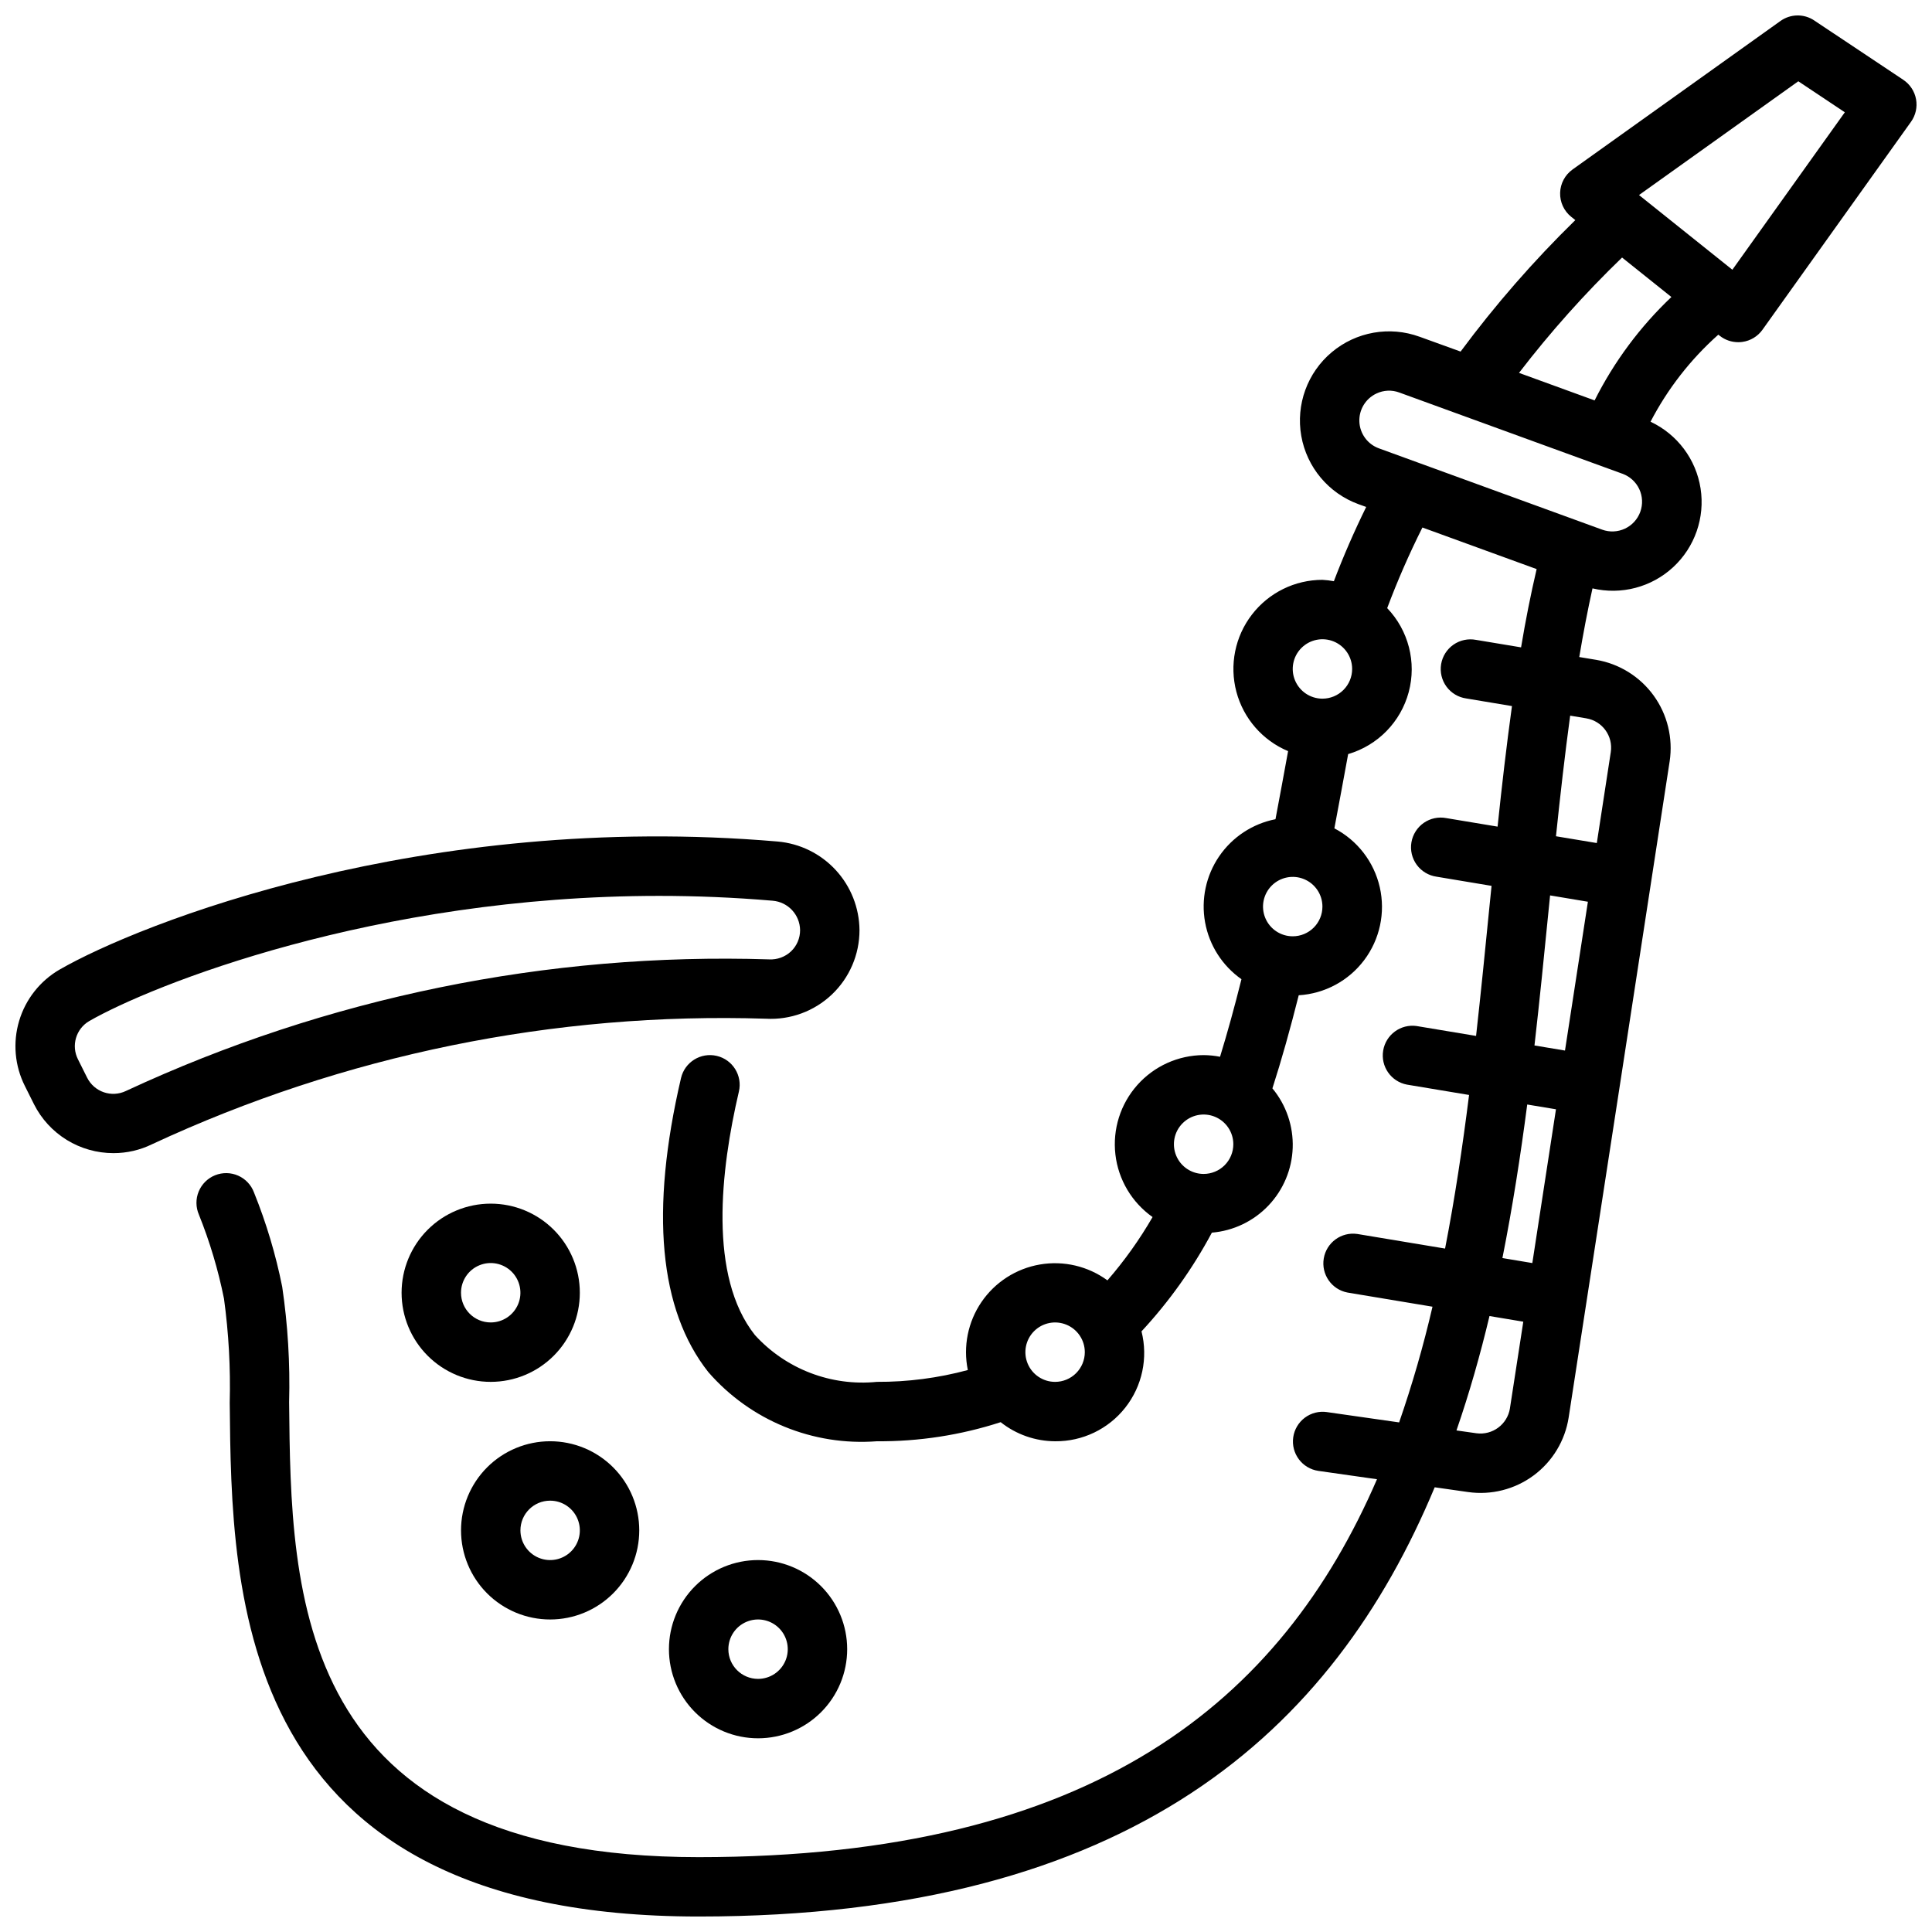 <?xml version="1.0" encoding="UTF-8"?>
<!-- Uploaded to: ICON Repo, www.svgrepo.com, Generator: ICON Repo Mixer Tools -->
<svg width="800px" height="800px" version="1.1" viewBox="144 144 512 512" xmlns="http://www.w3.org/2000/svg">
 <defs>
  <clipPath id="b">
   <path d="m196 148.09h455.9v503.81h-455.9z"/>
  </clipPath>
  <clipPath id="a">
   <path d="m148.09 365h223.91v85h-223.91z"/>
  </clipPath>
 </defs>
 <g clip-path="url(#b)">
  <path d="m648.4 165.16-23.617-15.742h0.004c-2.723-1.816-6.281-1.762-8.945 0.141l-55.105 39.359h0.004c-2.008 1.434-3.227 3.727-3.293 6.195-0.066 2.465 1.027 4.82 2.953 6.359l1.07 0.859c-11.039 10.793-21.203 22.441-30.402 34.84l-10.879-3.938v0.004c-7.926-2.887-16.793-1.324-23.258 4.098-6.465 5.422-9.543 13.883-8.082 22.191 1.465 8.309 7.25 15.207 15.18 18.094l2.023 0.73c-3.191 6.496-6.047 13.059-8.566 19.68-0.996-0.191-2.008-0.312-3.023-0.367-7.328 0.004-14.238 3.41-18.703 9.223-4.469 5.809-5.984 13.363-4.106 20.449 1.883 7.082 6.941 12.891 13.703 15.723-1.086 5.992-2.211 12.02-3.344 18.043h-0.004c-6.074 1.191-11.438 4.727-14.93 9.844-3.488 5.113-4.824 11.398-3.719 17.492 1.109 6.094 4.57 11.504 9.637 15.062-1.844 7.391-3.715 14.168-5.676 20.555-1.434-0.281-2.887-0.43-4.344-0.441-6.727 0.023-13.121 2.91-17.586 7.938-4.465 5.027-6.574 11.719-5.801 18.398 0.773 6.676 4.359 12.711 9.852 16.582-3.445 5.961-7.453 11.578-11.965 16.777-5.152-3.769-11.613-5.285-17.902-4.203-6.289 1.082-11.875 4.668-15.473 9.938-3.598 5.273-4.906 11.777-3.621 18.031-7.856 2.117-15.961 3.172-24.098 3.133-12.137 1.215-24.129-3.391-32.332-12.414-12.336-15.547-9.125-43.668-4.242-64.512 0.992-4.234-1.637-8.473-5.871-9.461-4.234-0.992-8.473 1.637-9.465 5.871-8.234 35.25-5.801 61.449 7.242 77.934 11.156 12.824 27.719 19.621 44.668 18.324 11.133 0.086 22.211-1.625 32.801-5.059 4.106 3.258 9.191 5.039 14.43 5.059 7.254 0.07 14.129-3.231 18.609-8.934 4.481-5.703 6.062-13.16 4.285-20.191 7.312-7.883 13.582-16.676 18.648-26.16 5.707-0.477 11.043-3.031 14.988-7.18 3.949-4.148 6.238-9.602 6.434-15.324 0.191-5.727-1.723-11.324-5.379-15.73 2.441-7.574 4.723-15.742 6.977-24.68l-0.004 0.004c6.879-0.414 13.23-3.828 17.367-9.34 4.137-5.508 5.641-12.559 4.117-19.277-1.527-6.723-5.926-12.43-12.035-15.617 1.234-6.582 2.465-13.16 3.652-19.68 7.852-2.297 13.938-8.527 16.051-16.434 2.113-7.902-0.051-16.34-5.707-22.25 2.731-7.281 5.848-14.414 9.336-21.363l30.27 11.02c-1.574 6.723-2.938 13.609-4.125 20.742l-11.934-1.984h-0.004c-2.082-0.398-4.238 0.059-5.981 1.27-1.738 1.211-2.918 3.07-3.269 5.164-0.348 2.09 0.16 4.234 1.41 5.945 1.254 1.711 3.144 2.848 5.242 3.144l12.121 2.023c-1.426 10.344-2.668 21.02-3.809 31.945l-13.586-2.258c-2.082-0.402-4.238 0.055-5.981 1.266-1.738 1.211-2.918 3.074-3.269 5.164-0.352 2.094 0.16 4.238 1.41 5.949 1.254 1.711 3.144 2.844 5.242 3.144l14.586 2.434c-0.18 1.828-0.371 3.59-0.551 5.434-1.133 11.445-2.273 22.922-3.551 34.336l-15.742-2.621v-0.004c-4.231-0.602-8.172 2.281-8.875 6.496-0.707 4.215 2.078 8.223 6.277 9.027l16.484 2.746c-1.738 13.809-3.777 27.441-6.359 40.707l-23.27-3.871h-0.004c-4.231-0.602-8.168 2.277-8.875 6.492-0.707 4.219 2.082 8.227 6.277 9.031l22.539 3.754c-2.402 10.371-5.356 20.605-8.84 30.664l-19.152-2.738v-0.004c-2.066-0.293-4.168 0.242-5.84 1.492-1.672 1.254-2.777 3.117-3.074 5.184-0.617 4.305 2.375 8.297 6.676 8.914l15.523 2.211c-25.348 58.59-74.68 100.15-179.77 100.15-107.39 0-108.05-69.699-108.53-120.59 0.273-10.219-0.34-20.445-1.832-30.559-1.711-8.551-4.215-16.922-7.481-25.008-0.742-1.988-2.254-3.594-4.195-4.449-1.941-0.855-4.144-0.891-6.113-0.102-1.969 0.793-3.535 2.348-4.344 4.309s-0.789 4.164 0.051 6.113c2.898 7.211 5.125 14.668 6.652 22.285 1.25 9.129 1.758 18.344 1.52 27.555 0.48 50.938 1.281 136.18 124.27 136.18 114.85 0 168.19-49.285 195.06-113.75l8.824 1.258c6.152 0.883 12.402-0.699 17.398-4.398 4.992-3.699 8.328-9.219 9.281-15.359l13.383-86.836 13.383-87.066v0.004c0.918-6.137-0.602-12.391-4.242-17.418-3.637-5.023-9.102-8.426-15.219-9.465l-4.496-0.746c1.047-6.242 2.203-12.32 3.504-18.191v-0.004c7.613 1.805 15.629-0.301 21.375-5.613s8.469-13.137 7.269-20.871c-1.203-7.734-6.176-14.359-13.262-17.68 4.531-8.719 10.621-16.539 17.965-23.07l0.395 0.309-0.004-0.004c1.398 1.102 3.129 1.695 4.906 1.688 0.363 0 0.727-0.023 1.086-0.074 2.141-0.297 4.066-1.465 5.32-3.227l39.359-55.105v0.004c1.238-1.734 1.723-3.898 1.336-5.996-0.383-2.094-1.602-3.945-3.375-5.129zm-224.79 345.05c-3.184 0-6.055-1.918-7.273-4.859-1.215-2.941-0.543-6.328 1.707-8.578 2.254-2.254 5.637-2.926 8.582-1.707 2.941 1.219 4.859 4.09 4.859 7.273 0 2.086-0.832 4.09-2.309 5.566-1.477 1.477-3.477 2.305-5.566 2.305zm39.359-55.105h0.004c-3.188 0-6.055-1.918-7.273-4.859-1.219-2.941-0.547-6.328 1.707-8.578 2.25-2.25 5.637-2.926 8.578-1.707 2.941 1.219 4.859 4.09 4.859 7.273 0 2.09-0.832 4.09-2.305 5.566-1.477 1.477-3.481 2.305-5.566 2.305zm23.617-62.977c-3.184 0-6.055-1.918-7.273-4.859s-0.543-6.324 1.707-8.578c2.254-2.25 5.637-2.926 8.578-1.707 2.941 1.219 4.859 4.09 4.859 7.273 0 2.09-0.828 4.09-2.305 5.566-1.477 1.477-3.477 2.305-5.566 2.305zm7.871-62.977c-3.184 0-6.051-1.918-7.269-4.859-1.219-2.941-0.547-6.324 1.703-8.578 2.254-2.25 5.641-2.926 8.582-1.707 2.941 1.219 4.859 4.09 4.859 7.273 0 2.09-0.832 4.09-2.309 5.566-1.473 1.477-3.477 2.305-5.566 2.305zm59.891 56.535c0.141-1.473 0.293-2.922 0.441-4.394l10.02 1.676-6.07 39.438-8.086-1.348c1.367-11.949 2.547-23.797 3.695-35.367zm-5.621 51.02 7.621 1.266-6.266 40.75-7.926-1.324c2.684-13.477 4.801-27.109 6.574-40.688zm-13.469 87.121-5.281-0.746c3.41-9.863 6.297-20.012 8.754-30.316l8.957 1.496-3.543 22.977 0.004 0.004c-0.688 4.242-4.629 7.164-8.891 6.586zm29.125-189.46 0.004 0.004c4.25 0.707 7.141 4.699 6.484 8.957l-3.699 24.09-10.824-1.801c1.141-10.957 2.363-21.648 3.762-31.961zm14.309-54.723c-0.711 1.965-2.176 3.566-4.07 4.453-1.891 0.887-4.059 0.984-6.023 0.27l-59.184-21.555c-2.988-1.09-5.031-3.875-5.168-7.055s1.652-6.133 4.539-7.477c1.887-0.895 4.055-0.992 6.016-0.27l59.164 21.539c1.969 0.711 3.57 2.172 4.457 4.066s0.98 4.062 0.27 6.027zm-12.09-29.527-20.043-7.297-0.004-0.004c8.336-10.852 17.461-21.066 27.309-30.566l13.074 10.461c-8.32 7.887-15.203 17.16-20.348 27.402zm36.492-34.633-24.742-19.797 42.219-30.148 12.328 8.219z"/>
 </g>
 <path d="m297.66 486.59c0-6.262-2.488-12.27-6.918-16.699-4.43-4.43-10.438-6.914-16.699-6.914-6.266 0-12.27 2.484-16.699 6.914-4.43 4.43-6.918 10.438-6.918 16.699 0 6.266 2.488 12.27 6.918 16.699 4.43 4.43 10.434 6.918 16.699 6.918 6.262 0 12.27-2.488 16.699-6.918 4.43-4.43 6.918-10.434 6.918-16.699zm-31.488 0c0-3.184 1.918-6.055 4.859-7.273s6.324-0.543 8.578 1.707c2.25 2.254 2.926 5.637 1.707 8.578-1.219 2.941-4.09 4.859-7.273 4.859-4.348 0-7.871-3.523-7.871-7.871z"/>
 <path d="m289.79 573.18c6.266 0 12.27-2.488 16.699-6.918 4.43-4.43 6.918-10.434 6.918-16.699 0-6.262-2.488-12.27-6.918-16.699-4.43-4.43-10.434-6.918-16.699-6.918-6.262 0-12.27 2.488-16.699 6.918-4.426 4.43-6.914 10.438-6.914 16.699 0 6.266 2.488 12.27 6.914 16.699 4.43 4.43 10.438 6.918 16.699 6.918zm0-31.488c3.184 0 6.055 1.918 7.273 4.859 1.219 2.941 0.547 6.328-1.707 8.578-2.25 2.25-5.637 2.926-8.578 1.707s-4.859-4.09-4.859-7.273c0-4.348 3.523-7.871 7.871-7.871z"/>
 <path d="m368.51 581.05c0-6.262-2.488-12.27-6.918-16.699-4.43-4.43-10.438-6.918-16.699-6.918s-12.27 2.488-16.699 6.918c-4.43 4.43-6.918 10.438-6.918 16.699 0 6.266 2.488 12.27 6.918 16.699 4.43 4.43 10.438 6.918 16.699 6.918s12.27-2.488 16.699-6.918c4.43-4.43 6.918-10.434 6.918-16.699zm-31.488 0c0-3.184 1.918-6.055 4.859-7.273 2.941-1.219 6.328-0.543 8.578 1.707s2.926 5.637 1.707 8.578-4.09 4.859-7.273 4.859c-4.348 0-7.871-3.523-7.871-7.871z"/>
 <g clip-path="url(#a)">
  <path d="m346.97 413.97c6.453 0.359 12.766-1.953 17.461-6.394 4.691-4.441 7.348-10.621 7.344-17.082-0.051-5.906-2.297-11.582-6.301-15.926-4.008-4.34-9.488-7.035-15.371-7.555-93.984-8.039-169.25 21.781-190.34 33.953v-0.004c-5.168 3.008-8.992 7.871-10.695 13.602-1.707 5.731-1.16 11.895 1.523 17.234l2.418 4.832v0.004c1.961 3.898 4.973 7.176 8.691 9.465 3.723 2.289 8.004 3.496 12.371 3.492 3.547 0.008 7.051-0.801 10.234-2.363 50.871-23.668 106.59-35.059 162.67-33.258zm-169.59 19.145c-3.816 1.832-8.395 0.266-10.289-3.519l-2.418-4.84c-1.855-3.637-0.559-8.086 2.961-10.156 16.422-9.445 75.57-33.18 151.02-33.18 9.777 0 19.836 0.402 30.109 1.281 4.07 0.336 7.215 3.711 7.269 7.793 0.008 2.141-0.871 4.188-2.426 5.652-1.559 1.453-3.641 2.211-5.769 2.102-58.766-1.875-117.15 10.066-170.46 34.867z"/>
 </g>
</svg>